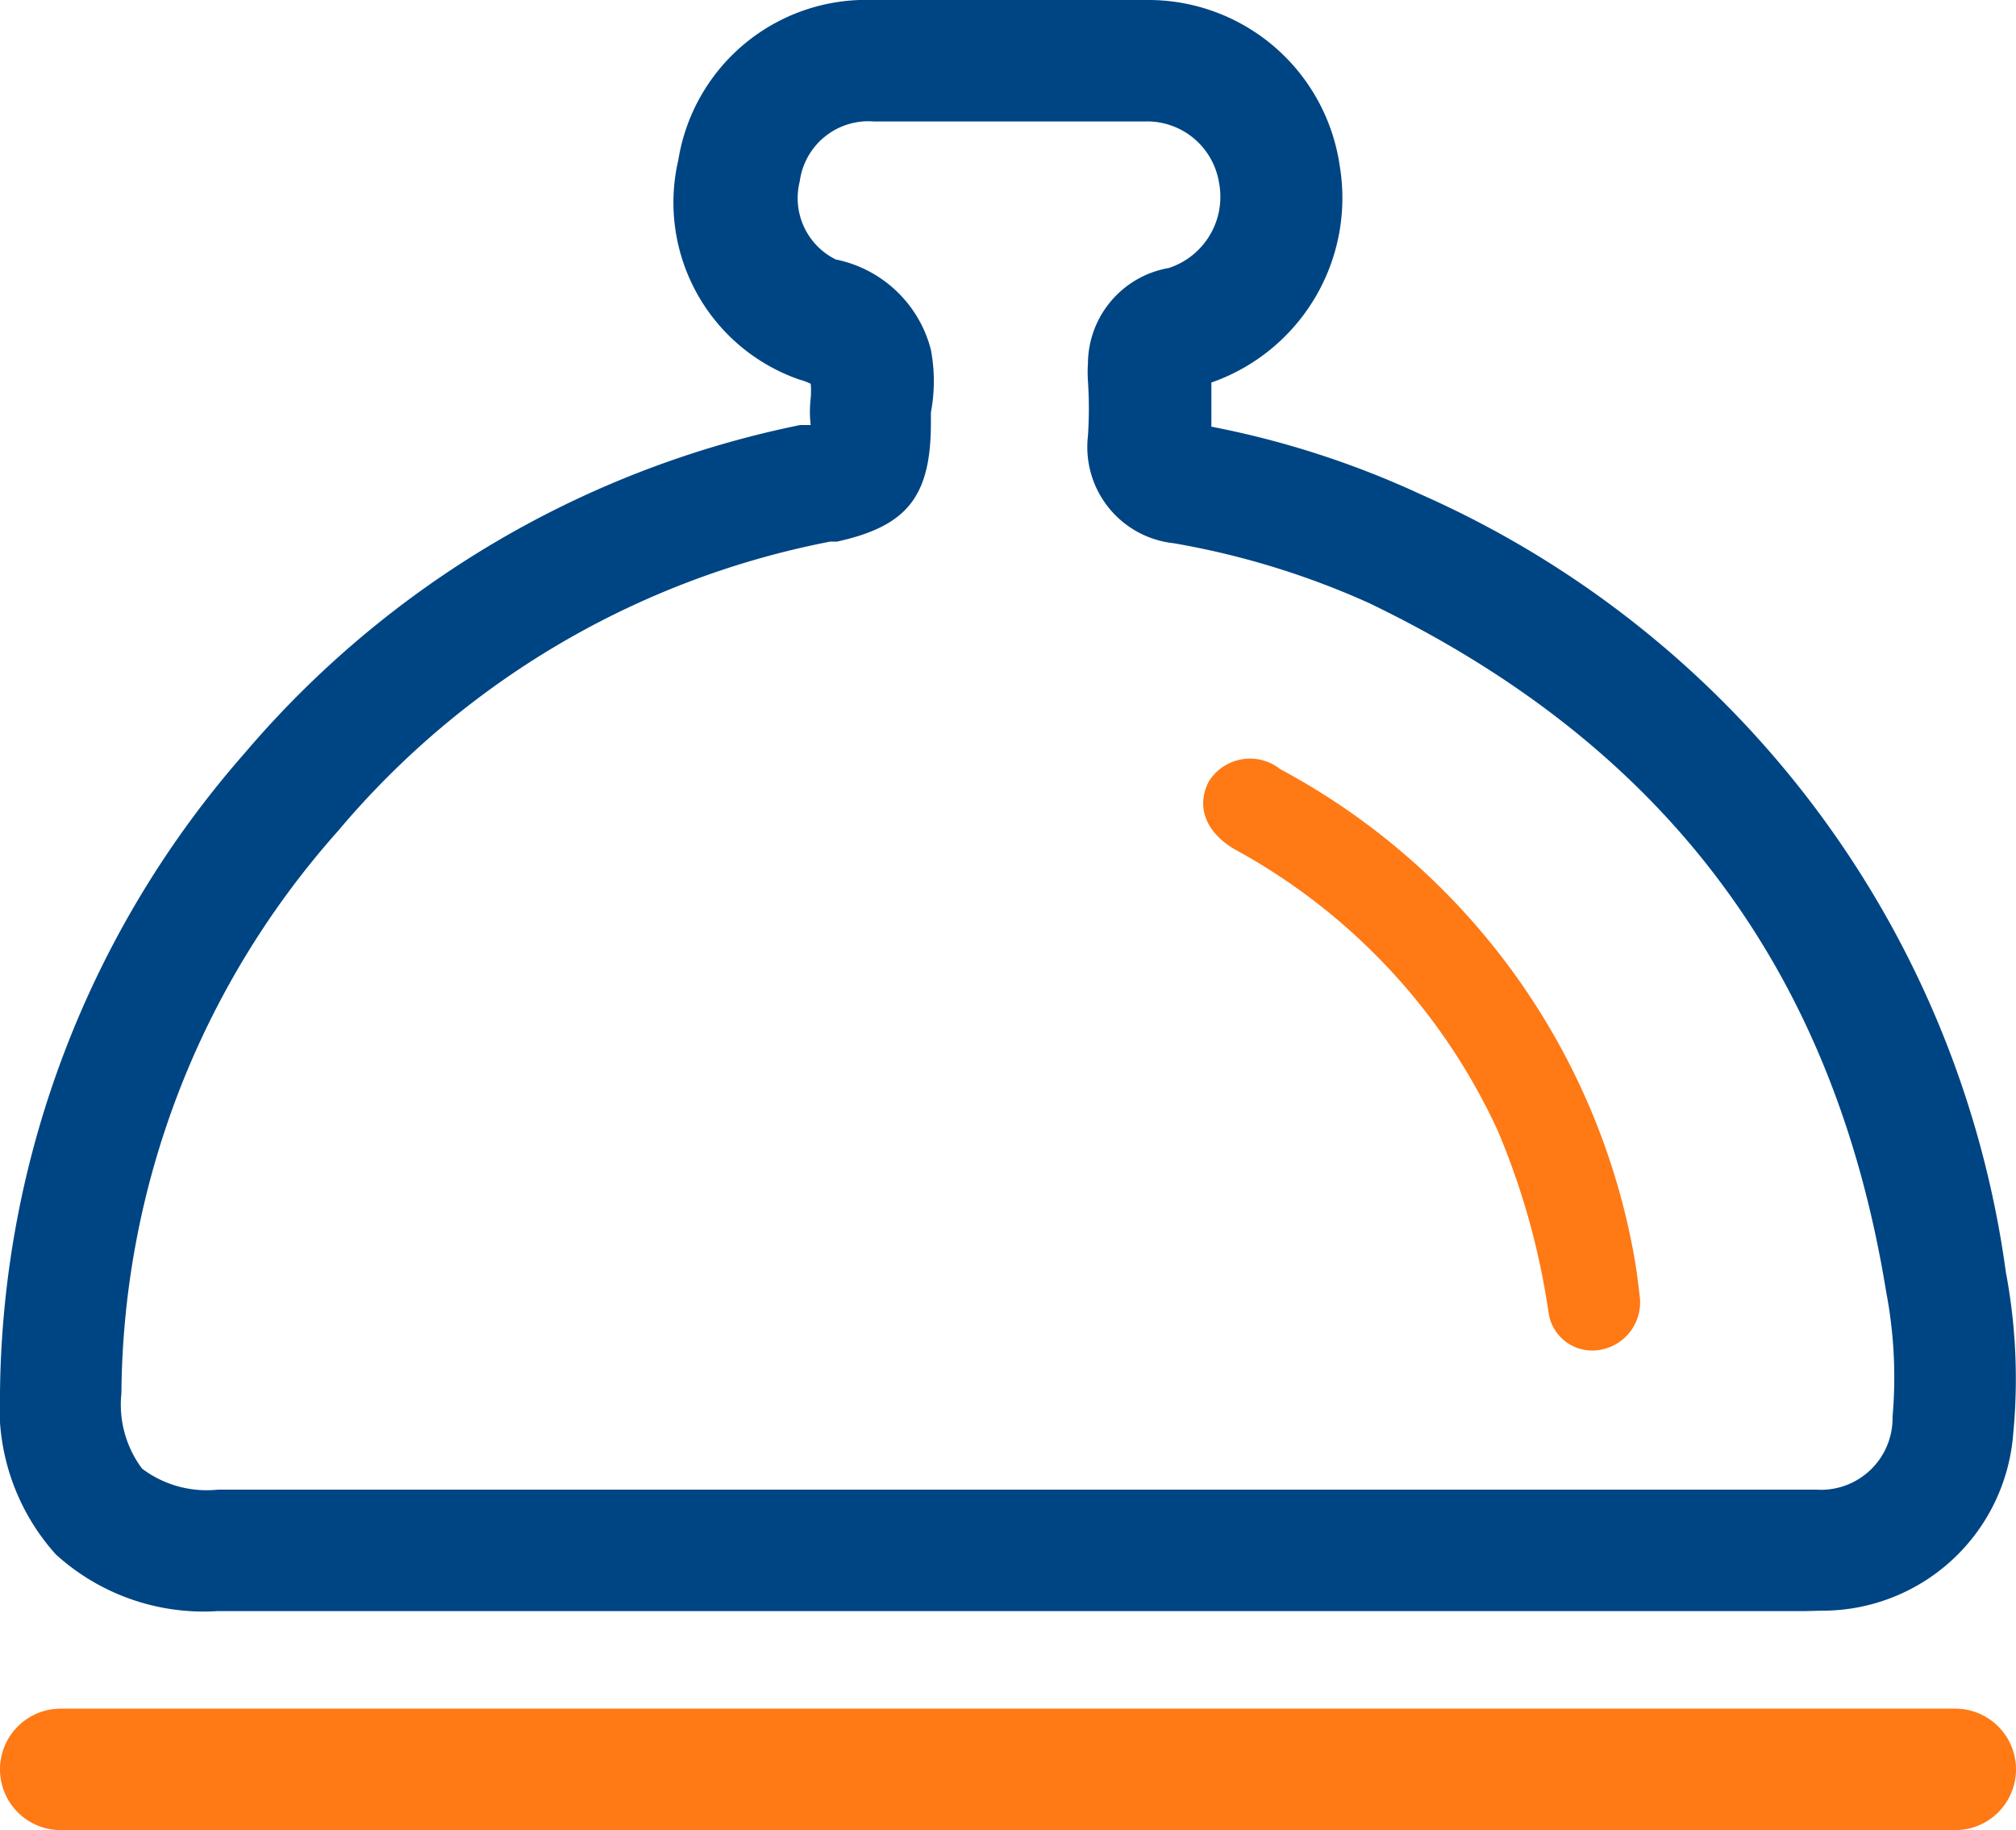 <svg xmlns="http://www.w3.org/2000/svg" viewBox="0 0 49.81 45.21"><defs><style>.cls-1{fill:#004583;}.cls-2{fill:#ff7915;}</style></defs><g id="Layer_2" data-name="Layer 2"><g id="Layer_1-2" data-name="Layer 1"><path class="cls-1" d="M44.6,39.8H5.38a5.43,5.43,0,0,1-4-1.4A5.43,5.43,0,0,1,0,34.4,24.29,24.29,0,0,1,6.05,18.6a24.39,24.39,0,0,1,13.72-8.1h0l.15,0,.11,0h0v0a2.85,2.85,0,0,1,0-.66,2,2,0,0,0,0-.36,1.44,1.44,0,0,0-.27-.1,4.63,4.63,0,0,1-3-5.43A4.7,4.7,0,0,1,21.57,0h6.74A4.78,4.78,0,0,1,33.1,4.09a4.83,4.83,0,0,1-3.17,5.36c0,.34,0,.69,0,1.09a22.42,22.42,0,0,1,5.19,1.68A24.65,24.65,0,0,1,49.56,31.43h0a14.18,14.18,0,0,1,.18,4A4.73,4.73,0,0,1,45,39.79ZM20.68,13.38l-.17,0A21.14,21.14,0,0,0,8.35,20.53,21.11,21.11,0,0,0,3,34.42a2.64,2.64,0,0,0,.51,1.86,2.65,2.65,0,0,0,1.87.52H44.33c.19,0,.37,0,.55,0A1.77,1.77,0,0,0,46.76,35a11.24,11.24,0,0,0-.16-3.1c-1.29-7.93-5.46-13.48-12.77-17A20,20,0,0,0,29,13.42a2.39,2.39,0,0,1-2.12-2.65,10.22,10.22,0,0,0,0-1.36,3.24,3.24,0,0,1,0-.43,2.41,2.41,0,0,1,2-2.36,1.85,1.85,0,0,0,1.24-2.1A1.8,1.8,0,0,0,28.3,3H21.58a1.71,1.71,0,0,0-1.82,1.48,1.69,1.69,0,0,0,.89,1.93A3.05,3.05,0,0,1,23,8.64a4.18,4.18,0,0,1,0,1.55c0,.11,0,.18,0,.26C23,12.28,22.4,13,20.68,13.38Z"/><path class="cls-2" d="M48.31,45.21H1.5a1.5,1.5,0,0,1,0-3H48.31a1.5,1.5,0,0,1,0,3Z"/><path class="cls-2" d="M40.51,32a1.19,1.19,0,0,1-1,1.35,1.09,1.09,0,0,1-1.25-.93A18.24,18.24,0,0,0,37,27.92,15.1,15.1,0,0,0,30.54,21c-.75-.42-1-1.08-.67-1.7A1.2,1.2,0,0,1,31.63,19a17.06,17.06,0,0,1,8.75,12.06C40.44,31.4,40.48,31.73,40.51,32Z"/></g></g></svg>
